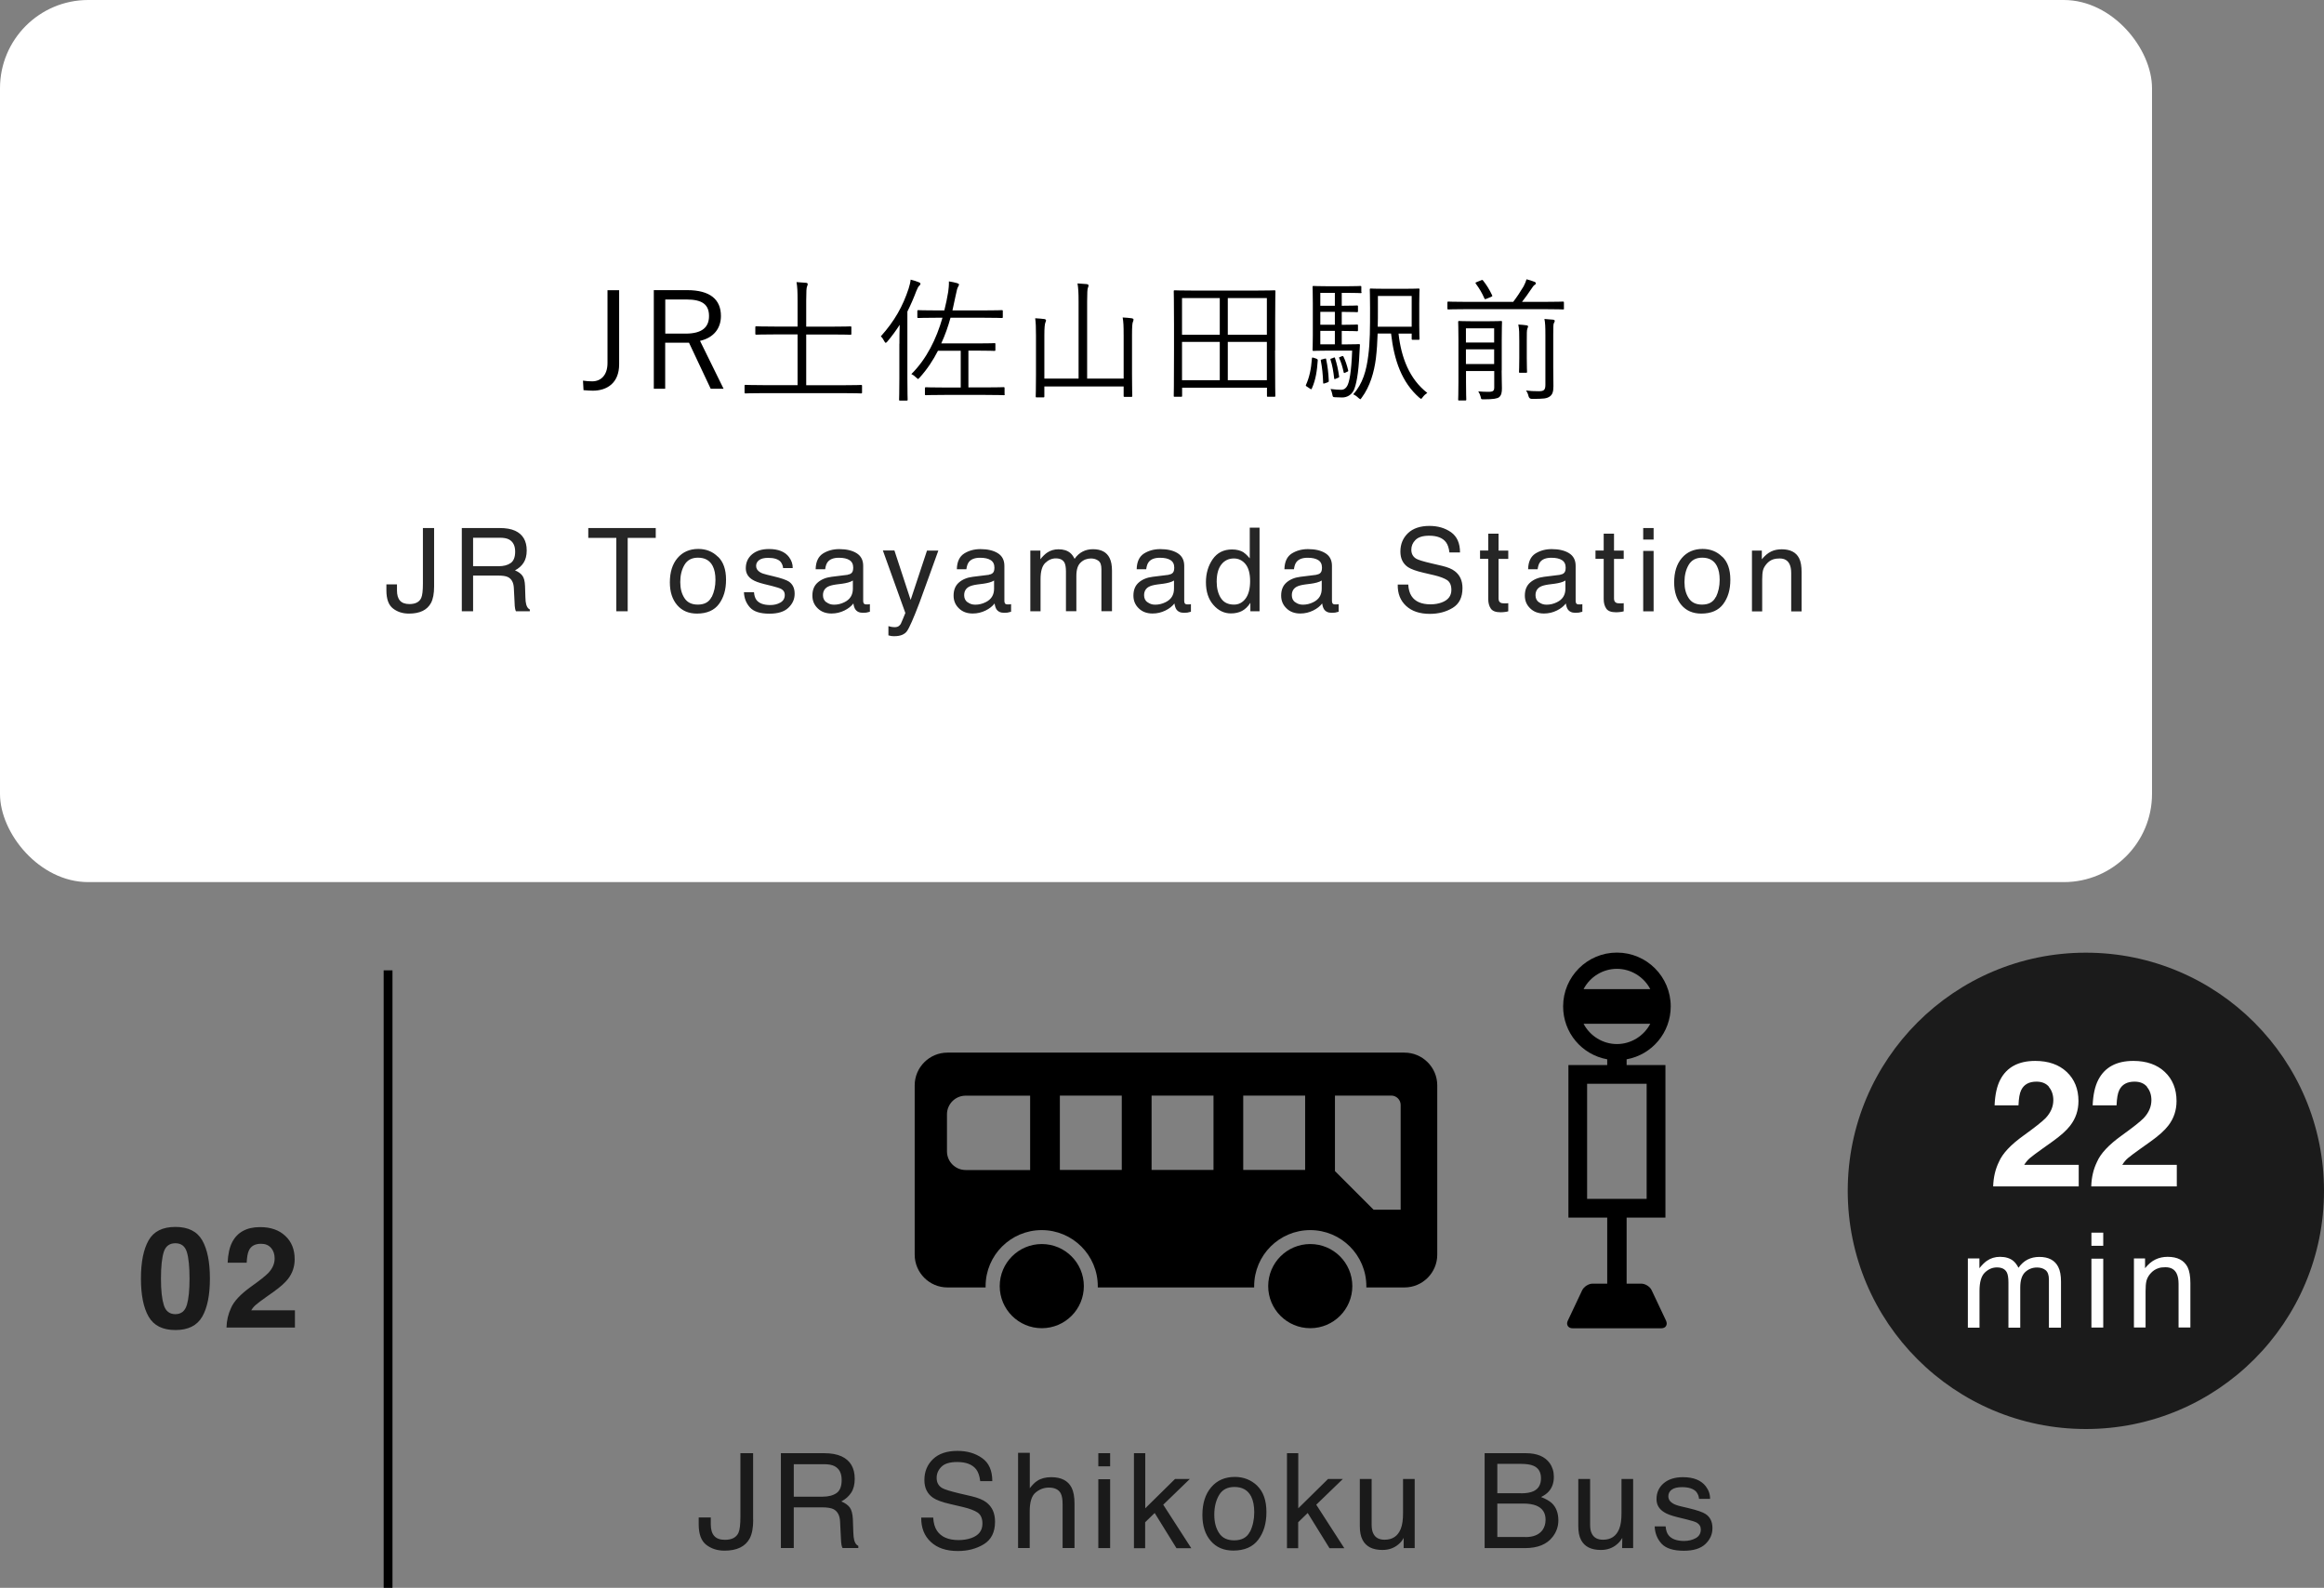 <svg xmlns="http://www.w3.org/2000/svg" viewBox="0 0 263.5 180"><rect x="0" y="0" width="263.5" height="180" fill="#808080" stroke="none"/><defs><style>.cls-1 { fill: #1b1b1b; } .cls-1, .cls-2, .cls-3, .cls-4, .cls-5 { stroke-width: 0px; } .cls-2 { fill: #262626; } .cls-4 { fill: #1a1a1a; } .cls-5 { fill: #fff; }</style></defs><g id="_アウトライン"><circle class="cls-3" cx="148.56" cy="145.8" r="4.77"/><path class="cls-3" d="M103.71 123.04v19.2c0 2.04 1.67 3.71 3.71 3.71h4.33v-.14c0-3.51 2.85-6.36 6.36-6.36 3.51 0 6.36 2.85 6.36 6.36v.14h17.73v-.14c0-3.51 2.85-6.36 6.36-6.36 3.51 0 6.36 2.85 6.36 6.36v.14h4.33c2.04 0 3.71-1.67 3.71-3.71v-19.2c0-2.04-1.67-3.71-3.71-3.71h-51.83c-2.04 0-3.71 1.67-3.71 3.71zm47.65 1.16h6.39c.58 0 1.06.48 1.06 1.06v11.88h-3.07l-4.38-4.38v-8.56zm-10.4 0h7.02v8.43h-7.02v-8.43zm-10.39 0h7.02v8.43h-7.02v-8.43zm-10.4 0h7.02v8.43h-7.02v-8.43zm-12.8 2.13c0-1.17.95-2.12 2.12-2.12h7.31v8.43h-7.31c-1.17 0-2.12-.95-2.12-2.12v-4.19z"/><circle class="cls-3" cx="118.12" cy="145.8" r="4.77"/><path class="cls-3" d="M178.3 150.58c-.24 0-.43-.09-.54-.26-.1-.17-.11-.38 0-.6l1.63-3.45c.2-.41.73-.75 1.18-.75h1.66v-7.49h-4.4v-17.29h4.4v-.65c-2.9-.53-5-3.03-5-6 0-3.36 2.73-6.1 6.1-6.1s6.1 2.73 6.1 6.1c0 2.96-2.1 5.47-5 6v.65h4.4v17.29h-4.4v7.49h1.66c.46 0 .99.34 1.18.75l1.63 3.45c.1.22.1.43 0 .6-.1.17-.3.26-.54.26h-10.06zm8.4-14.67v-13.05h-6.75v13.05h6.75zm-7.15-19.85c.73 1.4 2.2 2.3 3.78 2.3s3.05-.9 3.78-2.3h-7.56zm7.56-3.93c-.73-1.4-2.2-2.3-3.78-2.3-1.59 0-3.05.9-3.78 2.3h7.56z"/><rect class="cls-5" width="244" height="100" rx="10" ry="10"/><path class="cls-3" d="M70.2 41.3c0 2.14-1.4 2.99-2.99 2.99-.32 0-.67-.03-1.05-.06l-.06-1.08c.39.06.71.08 1.05.08.94 0 1.73-.65 1.73-2.08v-8.25h1.32v8.4zM77.9 32.89c2.64 0 3.84 1.08 3.84 2.93 0 1.38-.79 2.46-2.37 2.82l2.67 5.43h-1.46l-2.46-5.22h-2.7v5.22h-1.29v-11.18h3.76zm-2.47 4.93h2.31c1.87 0 2.65-.73 2.65-1.99s-.7-1.88-2.56-1.88h-2.4v3.87zM97.74 44.48c0 .11-.02.12-.12.12-.08 0-.55-.03-1.96-.03h-9.16c-1.41 0-1.88.03-1.96.03-.11 0-.12-.02-.12-.12v-.73c0-.11.02-.12.12-.12.08 0 .55.03 1.96.03h3.93v-5.75h-2.53c-1.55 0-2.06.03-2.14.03-.11 0-.12-.02-.12-.12v-.71c0-.11.02-.12.12-.12.08 0 .59.03 2.14.03h2.53v-2.93c0-1.06-.02-1.55-.12-2.11.39.02.79.05 1.09.08.11.01.18.06.18.14 0 .09-.03.17-.08.29-.06.15-.09.52-.09 1.58v2.96h2.88c1.53 0 2.05-.03 2.12-.03.11 0 .12.02.12.12v.71c0 .11-.02.12-.12.12-.08 0-.59-.03-2.12-.03h-2.88v5.75h4.25c1.41 0 1.88-.03 1.96-.03.11 0 .12.02.12.12v.73zM101.98 38.96c0-.56 0-1.41.03-2.14-.41.64-.86 1.26-1.4 1.9-.08.09-.14.14-.18.14-.06 0-.09-.05-.15-.15-.15-.29-.26-.44-.41-.58 1.58-1.77 2.49-3.41 3.15-5.41.12-.38.2-.71.23-1.02.36.09.65.18.94.3.12.05.17.09.17.17 0 .09-.05.15-.14.23-.09.08-.18.23-.32.58-.3.8-.64 1.58-1.02 2.34v7.6c0 1.61.03 2.31.03 2.38 0 .11-.02.11-.12.11h-.73c-.11 0-.12 0-.12-.11 0-.09.03-.77.03-2.38v-3.94zm11.94 5.72c0 .11-.02.12-.12.12-.09 0-.59-.03-2.11-.03h-4.58c-1.53 0-2.03.03-2.12.03-.11 0-.12-.02-.12-.12v-.64c0-.12.02-.14.12-.14.09 0 .59.03 2.12.03h1.82v-4.17h-2.58c-.55 1.08-1.23 2.11-2.09 3.06-.09.09-.14.15-.18.15l-.2-.17c-.18-.18-.35-.3-.55-.39 1.74-1.73 2.84-3.99 3.53-6.39h-.59c-1.55 0-2.05.03-2.14.03-.11 0-.12-.02-.12-.12v-.65c0-.11.02-.12.12-.12.09 0 .59.03 2.14.03h.8c.18-.7.32-1.4.44-2.11.05-.39.09-.73.08-1.18.38.06.67.12.94.2.14.05.21.09.21.18l-.11.24c-.09.14-.14.33-.29 1.05-.11.53-.23 1.08-.35 1.62h3.47c1.53 0 2.05-.03 2.12-.03.11 0 .12.02.12.12v.65c0 .11-.02.12-.12.12-.08 0-.59-.03-2.12-.03h-3.69c-.27.99-.61 1.96-1.05 2.91h4.14c1.37 0 1.81-.03 1.88-.03.11 0 .12.01.12.12v.64c0 .11-.02.12-.12.12-.08 0-.52-.03-1.88-.03h-1.06v4.17h1.87c1.52 0 2.02-.03 2.11-.03.11 0 .12.02.12.14v.64zM127.4 37.95c0-1.02-.02-1.43-.11-1.96.39.02.74.05 1.03.09.11.02.2.06.2.14 0 .11-.03.18-.08.3-.05.14-.09.46-.09 1.46v4.43c0 1.65.03 2.38.03 2.46 0 .11-.02.12-.12.12h-.74c-.11 0-.12-.01-.12-.12v-1.06h-8.99v1.12c0 .11-.02.12-.12.12h-.74c-.11 0-.12-.02-.12-.12 0-.09.03-.8.03-2.43v-4.46c0-1.02-.02-1.43-.09-1.96.38.02.74.05 1.05.09.09.01.18.08.18.14 0 .08-.03.15-.08.27-.06.17-.11.52-.11 1.43v4.91h3.88v-8.71c0-1.08-.03-1.49-.12-2.08.39.02.77.05 1.08.08.09.02.17.08.17.14 0 .09-.03.18-.08.3-.05.14-.08.52-.08 1.53v8.74h4.14v-4.97zM144.57 39.72c0 4.29.03 5.05.03 5.14 0 .11-.02.12-.12.12h-.71c-.11 0-.12-.01-.12-.12v-.91h-9.62v.91c0 .11-.02.12-.12.12h-.71c-.11 0-.12-.01-.12-.12 0-.09.03-.85.03-5.14v-2.9c0-2.91-.03-3.7-.03-3.79 0-.11.02-.12.12-.12.09 0 .61.03 2.14.03h7.01c1.52 0 2.05-.03 2.14-.03.11 0 .12.02.12.12 0 .09-.03.88-.03 3.41v3.28zm-6.27-5.93h-4.28v4.16h4.28v-4.16zm0 4.97h-4.28v4.34h4.28v-4.34zm5.34-4.97h-4.43v4.16h4.43v-4.16zm0 4.97h-4.43v4.34h4.43v-4.34zM149.24 40.66q.18.06.17.18c-.08 1.14-.21 2.17-.67 3.2-.05.11-.08.11-.21.02l-.36-.24c-.12-.08-.14-.09-.09-.2.38-.85.58-1.77.67-2.99.02-.12.03-.12.23-.06l.27.09zm5.14-7.55c0 .11-.02.12-.12.12-.08 0-.44-.03-1.49-.03h-.64v1.46h.23c1.09 0 1.41-.03 1.49-.03.11 0 .12.02.12.12v.52c0 .11-.02.12-.12.12-.08 0-.39-.03-1.49-.03h-.23v1.46h.23c1.09 0 1.41-.03 1.49-.03.11 0 .12.02.12.12v.52c0 .11-.02.12-.12.12-.08 0-.39-.03-1.49-.03h-.23v1.52h.53c1.02 0 1.32-.03 1.41-.03s.14.03.12.14l-.05.85c-.11 2.46-.38 3.64-.64 4.23-.26.53-.76.83-1.32.83-.26 0-.61-.02-.86-.03-.18-.02-.21-.02-.26-.32-.05-.26-.11-.42-.2-.61.47.06.93.09 1.18.09.35 0 .56-.17.71-.44.24-.42.47-1.55.56-4h-2.75c-1.12 0-1.5.03-1.62.03-.11 0-.12-.02-.12-.14 0-.08.03-.59.03-1.62v-3.64c0-1.24-.03-1.74-.03-1.84 0-.11.02-.12.12-.12.12 0 .5.03 1.62.03h2.18c1.05 0 1.41-.03 1.49-.03.11 0 .12.02.12.12v.58zm-3.03.09h-1.65v1.46h1.65v-1.46zm0 2.15h-1.65v1.46h1.65v-1.46zm0 2.16h-1.65v1.52h1.65v-1.52zm-1.17 3.15c.14-.03.17-.03.18.06.17.8.26 1.55.3 2.43 0 .14-.02.15-.15.2l-.32.11c-.14.04-.17.04-.17-.09-.03-.93-.11-1.67-.26-2.47-.03-.12 0-.12.12-.15l.29-.08zm1.01-.11c.12-.05.15-.05.18.06.2.61.35 1.27.46 2.05.02.11 0 .12-.12.17l-.26.11c-.14.06-.17.05-.18-.06-.09-.79-.21-1.49-.41-2.09-.03-.11-.02-.11.11-.15l.23-.08zm.94-.16c.12-.04.15-.04.2.05.21.44.38.92.53 1.55.02.09 0 .11-.11.15l-.23.11c-.12.06-.15.05-.17-.05-.14-.62-.3-1.17-.5-1.58-.05-.09-.03-.11.09-.15l.18-.08zm6.44-2.57c.3 2.72 1.24 5.16 3.26 6.72-.18.12-.36.27-.53.5-.09.12-.14.18-.18.18l-.2-.14c-1.97-1.73-2.85-4.2-3.2-7.27h-1.52c-.03 1.02-.09 1.9-.2 2.84-.2 1.53-.65 3.15-1.61 4.44-.08.11-.12.17-.17.17l-.2-.15c-.18-.18-.39-.32-.59-.41 1.09-1.2 1.5-2.71 1.71-4.4.2-1.52.2-3.05.2-5.38 0-1.41-.03-2.02-.03-2.09 0-.11.02-.12.12-.12.09 0 .47.03 1.7.03h2.02c1.2 0 1.61-.03 1.68-.03.11 0 .12.02.12.12 0 .08-.03.47-.03 1.52v2.56c0 1.06.03 1.4.03 1.49 0 .11-.02.12-.12.12h-.65c-.11 0-.12-.02-.12-.12v-.58h-1.5zm1.5-4.27h-3.84v1.49c0 .76 0 1.41-.02 2h3.85v-3.49zM177.33 34.96c0 .11-.02.12-.12.12-.08 0-.56-.03-1.99-.03h-9.02c-1.41 0-1.9.03-1.97.03-.11 0-.12-.02-.12-.12v-.65c0-.11.02-.12.12-.12.08 0 .56.03 1.97.03h5.37c.42-.55.8-1.12 1.18-1.76.15-.29.27-.58.33-.8.3.08.65.18.91.29.11.05.15.11.15.17 0 .08-.06.14-.14.18-.11.06-.18.17-.49.62-.23.35-.59.86-.94 1.3h2.64c1.43 0 1.91-.03 1.99-.03.11 0 .12.02.12.12v.65zm-7.07 7.05c0 .82.03 1.59.03 2 0 .46-.05.79-.32 1.02-.21.15-.61.24-1.73.24-.3 0-.3.02-.36-.29-.06-.23-.15-.42-.27-.61.44.03.67.05 1.14.05.55 0 .67-.11.67-.52v-1.84h-3.2v1.26c0 1.33.03 1.9.03 1.97 0 .09-.02.11-.12.11h-.68c-.11 0-.12-.01-.12-.11s.03-.61.03-1.97v-4.81c0-1.37-.03-1.91-.03-2 0-.11.02-.12.12-.12.08 0 .44.03 1.53.03h1.67c1.11 0 1.46-.03 1.53-.03.11 0 .12.02.12.12 0 .08-.03.71-.03 2.08v3.41zm-.85-4.79h-3.2v1.61h3.2v-1.61zm0 2.38h-3.2v1.67h3.2v-1.67zm-1.53-7.8c.17-.08.2-.09.27 0 .42.53.71 1 1.03 1.67.05.11.03.12-.17.21l-.42.17c-.21.09-.24.09-.29-.03-.27-.61-.53-1.06-.96-1.65-.08-.11-.06-.14.11-.2l.42-.17zm4.38 6.86c0-.83 0-1.33-.11-1.87.35.02.65.05.94.09.11.02.17.06.17.14l-.09.26c-.06.18-.06.47-.06 1.36v1.94c0 1.05.03 1.49.03 1.56 0 .11-.02.12-.11.12h-.68c-.11 0-.12-.01-.12-.12 0-.09.03-.52.03-1.56v-1.93zm2.96-.71c0-.86-.02-1.38-.11-1.79.36.02.73.05.99.08.11.01.18.08.18.12 0 .12-.06.2-.11.3-.05.12-.06.44-.06 1.27v3.73c0 .83.02 1.55.02 2.12 0 .65-.12.96-.42 1.17-.35.23-.64.27-2.02.27q-.3 0-.38-.3c-.06-.26-.15-.47-.29-.65.5.06.85.08 1.43.08s.77-.11.77-.74v-5.66z"/><path class="cls-2" d="M49.22 66.49c0 .8-.12 1.42-.35 1.86-.44.81-1.27 1.21-2.5 1.21-.71 0-1.31-.19-1.81-.58-.5-.38-.75-1.07-.75-2.05v-.68h1.2v.68c0 .51.11.9.34 1.16.23.26.59.39 1.07.39.68 0 1.13-.23 1.34-.7.13-.29.19-.83.19-1.63v-6.29h1.27v6.63zM52.37 59.86h4.29c.71 0 1.29.1 1.75.31.87.4 1.31 1.15 1.31 2.23 0 .57-.12 1.03-.35 1.39-.23.36-.56.65-.98.87.37.15.65.35.83.59.19.24.29.64.31 1.19l.04 1.27c.01.36.04.63.09.8.08.3.21.49.41.58v.21h-1.57c-.04-.08-.08-.19-.1-.32-.03-.13-.05-.38-.06-.75l-.08-1.57c-.03-.62-.25-1.03-.67-1.24-.24-.12-.61-.17-1.12-.17h-2.83v4.05h-1.28v-9.44zm4.15 4.33c.58 0 1.04-.12 1.38-.36.34-.24.51-.67.51-1.3 0-.67-.24-1.13-.71-1.38-.25-.13-.59-.19-1.02-.19h-3.04v3.23h2.88zM74.35 59.86v1.12h-3.18v8.32h-1.29v-8.32h-3.18v-1.12h7.66zM81.41 63.11c.61.59.91 1.46.91 2.61s-.27 2.03-.8 2.75-1.37 1.09-2.5 1.09c-.94 0-1.69-.32-2.24-.96-.55-.64-.83-1.5-.83-2.58 0-1.16.29-2.08.87-2.76s1.37-1.03 2.35-1.03c.88 0 1.63.29 2.23.89zm-.71 4.57c.28-.58.42-1.23.42-1.94 0-.64-.1-1.16-.31-1.57-.32-.63-.88-.95-1.67-.95-.7 0-1.21.27-1.53.81s-.48 1.19-.48 1.95.16 1.34.48 1.83c.32.49.82.73 1.51.73.76 0 1.28-.29 1.56-.87zM85.49 67.14c.03.39.13.68.29.89.3.37.81.56 1.55.56.44 0 .82-.09 1.15-.28.33-.19.5-.47.5-.87 0-.3-.13-.52-.4-.67-.17-.09-.5-.2-1.01-.33l-.93-.23c-.6-.15-1.04-.31-1.32-.49-.51-.31-.76-.75-.76-1.3 0-.65.24-1.18.71-1.58.48-.4 1.11-.6 1.92-.6 1.05 0 1.81.3 2.27.91.29.39.43.8.42 1.25h-1.09c-.02-.26-.12-.5-.28-.71-.27-.3-.74-.45-1.41-.45-.45 0-.79.08-1.02.25-.23.17-.35.39-.35.66 0 .3.15.54.45.72.17.11.43.2.77.28l.78.19c.85.2 1.41.4 1.7.58.45.3.67.76.67 1.39s-.24 1.14-.71 1.59c-.47.45-1.19.67-2.15.67-1.04 0-1.77-.23-2.2-.7-.43-.47-.66-1.04-.69-1.73h1.11zM96.13 65.14c.27-.03.44-.15.53-.33.05-.1.08-.25.08-.45 0-.4-.14-.68-.42-.86-.28-.18-.68-.27-1.2-.27-.6 0-1.03.16-1.28.49-.14.18-.23.45-.28.81h-1.08c.02-.85.3-1.44.83-1.78.53-.33 1.14-.5 1.84-.5.81 0 1.47.15 1.97.46.5.31.75.79.75 1.44v3.97c0 .12.02.22.07.29s.15.11.31.11h.17l.21-.03v.86l-.41.1-.39.02c-.4 0-.69-.14-.87-.42-.09-.15-.16-.36-.2-.64-.24.31-.57.58-1.02.8s-.93.34-1.46.34c-.64 0-1.16-.19-1.56-.58-.41-.39-.61-.87-.61-1.45 0-.64.2-1.13.6-1.48.4-.35.92-.57 1.57-.65l1.85-.23zm-2.44 3.12c.24.19.53.29.87.29.41 0 .8-.09 1.18-.28.64-.31.96-.82.96-1.53v-.93c-.14.09-.32.17-.55.23-.22.06-.44.1-.65.13l-.7.09c-.42.06-.73.14-.95.26-.36.2-.54.52-.54.96 0 .33.12.6.37.79zM105.11 62.42h1.28c-.16.44-.52 1.45-1.09 3.02-.42 1.18-.77 2.15-1.05 2.89-.67 1.76-1.14 2.83-1.41 3.21s-.75.58-1.41.58c-.16 0-.29 0-.38-.02l-.32-.07v-1.05c.2.06.35.09.44.1l.24.02c.21 0 .37-.04.47-.11.1-.07.19-.16.25-.26.02-.03.1-.21.23-.53l.29-.71-2.55-7.09h1.31l1.84 5.61 1.86-5.61zM112.14 65.14c.27-.03.44-.15.53-.33.05-.1.08-.25.08-.45 0-.4-.14-.68-.42-.86-.28-.18-.68-.27-1.2-.27-.6 0-1.03.16-1.28.49-.14.18-.23.45-.28.81h-1.08c.02-.85.3-1.44.83-1.78.53-.33 1.14-.5 1.84-.5.81 0 1.47.15 1.97.46.5.31.75.79.75 1.44v3.97c0 .12.02.22.07.29s.15.11.31.11h.17l.21-.03v.86l-.41.1-.39.02c-.4 0-.69-.14-.87-.42-.09-.15-.16-.36-.2-.64-.24.31-.57.58-1.02.8s-.93.34-1.46.34c-.64 0-1.16-.19-1.56-.58-.41-.39-.61-.87-.61-1.45 0-.64.2-1.13.6-1.48.4-.35.92-.57 1.57-.65l1.85-.23zm-2.44 3.12c.24.19.53.29.87.29.41 0 .8-.09 1.18-.28.64-.31.96-.82.96-1.53v-.93c-.14.09-.32.17-.55.23-.22.06-.44.1-.65.13l-.7.09c-.42.06-.73.14-.95.26-.36.2-.54.52-.54.96 0 .33.12.6.37.79zM116.82 62.42h1.14v.98c.27-.34.52-.58.75-.74.38-.26.81-.39 1.3-.39.55 0 .99.13 1.32.4.19.15.36.38.51.68.26-.37.56-.64.91-.82.35-.18.74-.27 1.17-.27.93 0 1.56.33 1.89 1 .18.36.27.84.27 1.45v4.58h-1.2v-4.78c0-.46-.11-.77-.34-.94-.23-.17-.51-.26-.84-.26-.45 0-.85.15-1.17.46-.33.3-.49.81-.49 1.52v4h-1.18v-4.49c0-.47-.06-.81-.17-1.02-.18-.32-.5-.48-.98-.48-.44 0-.83.17-1.19.51-.36.34-.54.95-.54 1.84v3.65h-1.16v-6.88zM132.53 65.14c.27-.03.44-.15.53-.33.05-.1.08-.25.08-.45 0-.4-.14-.68-.42-.86-.28-.18-.68-.27-1.2-.27-.6 0-1.03.16-1.28.49-.14.18-.23.45-.28.81h-1.08c.02-.85.3-1.44.83-1.78.53-.33 1.14-.5 1.84-.5.81 0 1.47.15 1.97.46.5.31.75.79.75 1.44v3.97c0 .12.02.22.07.29s.15.11.31.11h.17l.21-.03v.86l-.41.1-.39.02c-.4 0-.69-.14-.87-.42-.09-.15-.16-.36-.2-.64-.24.31-.57.58-1.02.8s-.93.34-1.46.34c-.64 0-1.16-.19-1.56-.58-.41-.39-.61-.87-.61-1.45 0-.64.2-1.13.6-1.48.4-.35.92-.57 1.57-.65l1.85-.23zm-2.43 3.12c.24.19.53.29.87.29.41 0 .8-.09 1.18-.28.64-.31.96-.82.96-1.53v-.93c-.14.09-.32.17-.55.23-.22.06-.44.1-.65.13l-.7.09c-.42.06-.73.14-.95.26-.36.2-.54.52-.54.96 0 .33.12.6.37.79zM141 62.63c.2.13.44.35.7.67v-3.48h1.11v9.48h-1.04v-.96c-.27.42-.59.73-.95.92s-.79.28-1.26.28c-.76 0-1.43-.32-1.99-.97-.56-.64-.84-1.5-.84-2.57 0-1 .26-1.87.77-2.61.51-.73 1.24-1.1 2.19-1.1.52 0 .96.11 1.32.33zm-2.58 5.16c.31.5.81.75 1.5.75.53 0 .97-.23 1.31-.69.34-.46.51-1.12.51-1.98s-.18-1.51-.53-1.93-.79-.63-1.31-.63c-.58 0-1.05.22-1.41.67-.36.45-.54 1.1-.54 1.97 0 .74.16 1.35.47 1.85zM149.28 65.14c.27-.03.44-.15.53-.33.05-.1.08-.25.08-.45 0-.4-.14-.68-.42-.86-.28-.18-.68-.27-1.2-.27-.6 0-1.03.16-1.28.49-.14.18-.23.45-.28.81h-1.08c.02-.85.3-1.44.83-1.78.53-.33 1.14-.5 1.84-.5.81 0 1.47.15 1.97.46.5.31.75.79.75 1.44v3.97c0 .12.02.22.07.29s.15.11.31.11h.17l.21-.03v.86l-.41.1-.39.02c-.4 0-.69-.14-.87-.42-.09-.15-.16-.36-.2-.64-.24.31-.57.58-1.02.8s-.93.34-1.46.34c-.64 0-1.16-.19-1.56-.58-.41-.39-.61-.87-.61-1.45 0-.64.2-1.13.6-1.48.4-.35.92-.57 1.57-.65l1.85-.23zm-2.43 3.12c.24.19.53.29.87.29.41 0 .8-.09 1.18-.28.64-.31.96-.82.96-1.53v-.93c-.14.09-.32.17-.55.23-.22.06-.44.1-.65.13l-.7.09c-.42.06-.73.14-.95.26-.36.2-.54.52-.54.96 0 .33.12.6.37.79zM159.67 66.26c.03.54.15.97.37 1.31.41.63 1.13.94 2.16.94.46 0 .88-.07 1.26-.21.73-.27 1.1-.74 1.1-1.43 0-.51-.16-.88-.47-1.1-.32-.21-.81-.4-1.48-.56l-1.24-.29c-.81-.19-1.38-.4-1.72-.62-.58-.39-.87-.98-.87-1.77 0-.85.29-1.54.86-2.09.57-.54 1.38-.82 2.43-.82.96 0 1.78.24 2.46.72.67.48 1.01 1.24 1.01 2.29h-1.2c-.06-.51-.19-.89-.39-1.16-.37-.49-1.01-.74-1.9-.74-.72 0-1.24.16-1.56.48-.32.32-.47.69-.47 1.11 0 .46.19.8.56 1.02.25.14.8.31 1.66.51l1.28.3c.62.15 1.1.34 1.43.6.58.44.87 1.08.87 1.92 0 1.05-.37 1.79-1.11 2.24-.74.45-1.6.68-2.59.68-1.15 0-2.04-.3-2.69-.9-.65-.6-.97-1.4-.95-2.42h1.2zM168.74 60.5h1.17v1.92h1.1v.94h-1.1v4.49c0 .24.08.4.24.48.09.05.24.07.45.07h.18l.23-.02v.92c-.13.04-.27.07-.41.08-.14.02-.3.03-.47.03-.54 0-.91-.14-1.1-.42s-.29-.64-.29-1.08v-4.56h-.93v-.94h.93v-1.92zM176.91 65.14c.27-.03.44-.15.53-.33.05-.1.08-.25.08-.45 0-.4-.14-.68-.42-.86-.28-.18-.68-.27-1.2-.27-.6 0-1.03.16-1.28.49-.14.18-.23.45-.28.81h-1.08c.02-.85.3-1.44.83-1.78.53-.33 1.14-.5 1.84-.5.81 0 1.47.15 1.97.46.5.31.75.79.75 1.44v3.97c0 .12.02.22.07.29s.15.11.31.11h.17l.21-.03v.86l-.41.1-.39.02c-.4 0-.69-.14-.87-.42-.09-.15-.16-.36-.2-.64-.24.31-.57.58-1.02.8s-.93.34-1.46.34c-.64 0-1.16-.19-1.56-.58-.41-.39-.61-.87-.61-1.45 0-.64.2-1.13.6-1.48.4-.35.92-.57 1.57-.65l1.85-.23zm-2.43 3.12c.24.19.53.29.87.29.41 0 .8-.09 1.18-.28.64-.31.96-.82.96-1.53v-.93c-.14.09-.32.17-.55.23-.22.06-.44.1-.65.13l-.7.09c-.42.06-.73.14-.95.26-.36.2-.54.52-.54.96 0 .33.12.6.37.79zM181.83 60.5h1.17v1.92h1.1v.94h-1.1v4.49c0 .24.08.4.24.48.09.05.24.07.45.07h.18l.23-.02v.92c-.13.04-.27.07-.41.08-.14.02-.3.03-.47.03-.54 0-.91-.14-1.1-.42s-.29-.64-.29-1.08v-4.56h-.93v-.94h.93v-1.92zM186.31 59.86h1.18v1.31h-1.18v-1.31zm0 2.59h1.18v6.85h-1.18v-6.85zM195.28 63.11c.61.59.91 1.46.91 2.61s-.27 2.03-.8 2.75-1.37 1.09-2.5 1.09c-.94 0-1.69-.32-2.24-.96-.55-.64-.83-1.5-.83-2.58 0-1.16.29-2.08.87-2.76s1.37-1.03 2.35-1.03c.88 0 1.63.29 2.23.89zm-.72 4.57c.28-.58.42-1.23.42-1.94 0-.64-.1-1.16-.31-1.57-.32-.63-.88-.95-1.67-.95-.7 0-1.21.27-1.53.81s-.48 1.19-.48 1.95.16 1.34.48 1.83c.32.49.82.73 1.51.73.76 0 1.28-.29 1.56-.87zM198.66 62.42h1.1v.98c.33-.4.67-.69 1.04-.87.36-.18.77-.26 1.21-.26.98 0 1.64.34 1.98 1.02.19.37.28.91.28 1.6v4.42h-1.18v-4.34c0-.42-.06-.76-.19-1.02-.21-.43-.58-.64-1.12-.64-.27 0-.5.03-.67.08-.32.09-.6.28-.84.57-.19.23-.32.46-.38.7-.06.24-.09.59-.09 1.04v3.61h-1.16v-6.88z"/><path class="cls-3" d="M43.5 110h1v70h-1z"/><path class="cls-4" d="M85.4 172.29c0 .91-.13 1.61-.4 2.12-.5.92-1.45 1.38-2.85 1.38-.81 0-1.5-.22-2.07-.66-.57-.44-.86-1.21-.86-2.33v-.77h1.37v.77c0 .59.13 1.03.39 1.32.26.3.67.44 1.22.44.78 0 1.29-.27 1.53-.8.15-.33.22-.94.22-1.85v-7.17h1.44v7.55zM88.54 164.74h4.89c.81 0 1.47.12 1.99.36.99.46 1.49 1.31 1.49 2.54 0 .64-.13 1.17-.4 1.58-.27.41-.64.74-1.12.99.42.17.74.4.95.67.21.28.33.73.36 1.35l.05 1.44c.01.41.05.72.1.92.09.34.24.56.47.66v.24h-1.79c-.05-.09-.09-.21-.12-.36s-.05-.43-.07-.85l-.09-1.79c-.03-.7-.29-1.17-.76-1.41-.27-.13-.7-.2-1.27-.2h-3.22v4.61h-1.46v-10.76zm4.73 4.93c.66 0 1.19-.14 1.58-.41s.58-.77.58-1.48c0-.77-.27-1.29-.81-1.57-.29-.15-.68-.22-1.16-.22h-3.46v3.68h3.28zM105.81 172.03c.03.61.17 1.11.42 1.49.47.71 1.29 1.07 2.46 1.07.53 0 1.01-.08 1.44-.23.84-.3 1.26-.84 1.26-1.63 0-.59-.18-1-.53-1.25-.36-.24-.92-.46-1.69-.64l-1.41-.33c-.92-.21-1.58-.45-1.96-.71-.66-.45-.99-1.12-.99-2.01 0-.97.33-1.76.98-2.38s1.57-.93 2.77-.93c1.1 0 2.03.27 2.8.82.77.54 1.15 1.42 1.15 2.61h-1.37c-.07-.58-.22-1.02-.45-1.33-.43-.56-1.15-.84-2.17-.84-.82 0-1.42.18-1.78.54s-.54.78-.54 1.26c0 .53.21.91.64 1.16.28.16.91.35 1.9.59l1.46.34c.7.17 1.25.39 1.63.68.66.5.99 1.23.99 2.19 0 1.19-.42 2.04-1.27 2.56s-1.83.77-2.95.77c-1.3 0-2.33-.34-3.06-1.03-.74-.68-1.1-1.6-1.09-2.76h1.37zM115.44 164.7h1.32v4.01c.31-.4.59-.67.84-.83.42-.28.95-.42 1.59-.42 1.14 0 1.91.4 2.31 1.19.22.43.33 1.04.33 1.81v5.03h-1.35v-4.94c0-.58-.07-1-.22-1.27-.24-.43-.69-.64-1.35-.64-.55 0-1.04.19-1.49.56s-.67 1.09-.67 2.13v4.16h-1.32v-10.8zM124.53 164.74h1.34v1.49h-1.34v-1.49zm0 2.95h1.34v7.81h-1.34v-7.81zM128.58 164.74h1.27v6.25l3.38-3.33h1.68l-3.02 2.92 3.18 4.93h-1.68l-2.47-3.99-1.08 1.05v2.94h-1.27v-10.76zM142.55 168.44c.69.67 1.04 1.66 1.04 2.97s-.31 2.31-.92 3.13c-.61.82-1.56 1.24-2.84 1.24-1.07 0-1.92-.36-2.55-1.09s-.95-1.71-.95-2.94c0-1.32.33-2.37 1-3.15.66-.78 1.56-1.17 2.68-1.17 1 0 1.85.34 2.55 1.01zm-.82 5.21c.32-.66.48-1.4.48-2.21 0-.73-.12-1.33-.35-1.79-.37-.72-1-1.08-1.9-1.08-.8 0-1.38.31-1.74.92-.36.61-.54 1.36-.54 2.22s.18 1.53.54 2.08c.36.56.94.83 1.72.83.86 0 1.46-.33 1.78-.99zM145.93 164.74h1.27v6.25l3.38-3.33h1.68l-3.02 2.92 3.18 4.93h-1.68l-2.47-3.99-1.08 1.05v2.94h-1.27v-10.76zM155.52 167.66v5.21c0 .4.06.73.19.98.23.47.65.7 1.28.7.89 0 1.5-.41 1.83-1.23.18-.44.26-1.04.26-1.81v-3.85h1.32v7.84h-1.25v-1.16c-.15.3-.36.55-.61.75-.49.41-1.09.62-1.8.62-1.1 0-1.84-.37-2.24-1.12-.22-.4-.32-.94-.32-1.6v-5.33h1.35zM168.35 164.74h4.65c1.27 0 2.17.38 2.71 1.13.31.44.47.96.47 1.54 0 .68-.19 1.24-.58 1.67-.2.23-.49.44-.87.63.55.21.96.45 1.24.71.48.47.72 1.12.72 1.94 0 .69-.22 1.32-.66 1.88-.65.84-1.69 1.26-3.12 1.26h-4.58v-10.76zm4.11 4.55c.62 0 1.11-.09 1.45-.26.54-.27.81-.75.81-1.45s-.29-1.18-.87-1.42c-.33-.14-.81-.21-1.45-.21h-2.63v3.33h2.68zm.49 4.96c.9 0 1.54-.26 1.93-.78.24-.33.36-.72.36-1.19 0-.78-.35-1.31-1.06-1.6-.37-.15-.87-.23-1.49-.23h-2.92v3.79h3.17zM180.29 167.66v5.21c0 .4.06.73.19.98.23.47.65.7 1.28.7.89 0 1.5-.41 1.83-1.23.18-.44.26-1.04.26-1.81v-3.85h1.32v7.84h-1.25l.02-1.16c-.17.3-.38.55-.63.75-.49.41-1.09.62-1.8.62-1.1 0-1.84-.37-2.24-1.12-.22-.4-.32-.94-.32-1.6v-5.33h1.35zM188.85 173.04c.04.44.15.78.34 1.01.34.42.93.64 1.76.64.5 0 .94-.11 1.32-.32.38-.21.57-.54.57-.98 0-.34-.15-.59-.45-.77-.19-.11-.58-.23-1.15-.37l-1.06-.26c-.68-.17-1.18-.35-1.5-.56-.58-.36-.86-.85-.86-1.48 0-.74.27-1.34.81-1.8s1.27-.69 2.19-.69c1.2 0 2.06.35 2.59 1.04.33.44.49.91.48 1.42h-1.25c-.02-.3-.13-.57-.32-.81-.31-.34-.85-.52-1.61-.52-.51 0-.9.09-1.16.28-.26.19-.39.44-.39.75 0 .34.17.61.52.82.2.12.49.23.88.32l.89.21c.96.23 1.61.45 1.94.67.51.34.77.87.77 1.59s-.27 1.3-.8 1.81c-.54.51-1.35.76-2.45.76-1.18 0-2.02-.27-2.51-.79-.49-.53-.76-1.19-.79-1.97h1.27zM19.89 150.78c-1.44 0-2.45-.5-3.04-1.52-.58-1.01-.87-2.45-.87-4.32s.29-3.31.87-4.33c.58-1.02 1.59-1.52 3.04-1.52s2.46.51 3.04 1.52c.58 1.02.87 2.46.87 4.33s-.29 3.31-.87 4.32c-.58 1.01-1.59 1.52-3.04 1.52zm1.3-2.85c.2-.69.3-1.68.3-2.98s-.1-2.38-.31-3.03c-.21-.66-.64-.98-1.3-.98s-1.1.33-1.31.98c-.21.66-.32 1.67-.32 3.03s.11 2.3.32 2.99c.21.69.65 1.04 1.31 1.04s1.1-.35 1.3-1.04zM30.74 141.48c-.27-.32-.65-.48-1.14-.48-.68 0-1.14.25-1.38.76-.14.29-.22.76-.25 1.39h-2.16c.04-.96.21-1.74.52-2.34.59-1.13 1.65-1.7 3.16-1.7 1.2 0 2.15.33 2.86 1 .71.66 1.06 1.54 1.06 2.64 0 .84-.25 1.58-.75 2.23-.33.43-.87.91-1.62 1.45l-.89.63c-.56.4-.94.68-1.14.86-.21.18-.38.38-.52.62h4.95v1.96h-7.76c.02-.81.2-1.55.52-2.23.32-.75 1.07-1.55 2.25-2.4 1.03-.73 1.69-1.26 1.99-1.58.46-.49.7-1.04.7-1.62 0-.48-.13-.88-.4-1.2z"/><circle class="cls-1" cx="236.5" cy="135" r="27"/><path class="cls-5" d="M232.33 123.22c-.33-.4-.81-.6-1.43-.6-.85 0-1.42.32-1.73.95-.18.36-.28.94-.31 1.74h-2.71c.05-1.2.26-2.18.65-2.92.74-1.41 2.06-2.12 3.96-2.12 1.5 0 2.69.42 3.57 1.25s1.33 1.93 1.33 3.3c0 1.05-.31 1.98-.94 2.79-.41.54-1.08 1.14-2.02 1.81l-1.11.79c-.7.5-1.17.85-1.43 1.07-.26.22-.47.48-.65.77h6.18v2.45h-9.7c.03-1.02.24-1.94.65-2.78.4-.94 1.33-1.94 2.81-3 1.28-.92 2.11-1.58 2.49-1.97.58-.62.87-1.3.87-2.03 0-.6-.17-1.1-.5-1.49zM243.45 123.22c-.33-.4-.81-.6-1.43-.6-.85 0-1.42.32-1.73.95-.18.36-.28.94-.31 1.74h-2.71c.05-1.2.26-2.18.65-2.92.74-1.41 2.06-2.12 3.96-2.12 1.5 0 2.69.42 3.57 1.25s1.33 1.93 1.33 3.3c0 1.05-.31 1.98-.94 2.79-.41.54-1.08 1.14-2.02 1.81l-1.11.79c-.7.5-1.17.85-1.43 1.07-.26.22-.47.48-.65.77h6.18v2.45h-9.7c.03-1.02.24-1.94.65-2.78.4-.94 1.33-1.94 2.81-3 1.28-.92 2.11-1.58 2.49-1.97.58-.62.87-1.3.87-2.03 0-.6-.17-1.1-.5-1.49zM223.13 142.66h1.3v1.11c.31-.39.6-.67.85-.84.43-.3.93-.45 1.48-.45.62 0 1.13.15 1.51.46.21.18.41.43.59.78.29-.42.64-.73 1.03-.93.4-.2.84-.3 1.33-.3 1.05 0 1.77.38 2.15 1.14.21.41.31.96.31 1.66v5.22h-1.37v-5.45c0-.52-.13-.88-.39-1.08-.26-.2-.58-.29-.96-.29-.52 0-.96.17-1.34.52-.37.35-.56.93-.56 1.74v4.56h-1.34v-5.12c0-.53-.06-.92-.19-1.16-.2-.37-.57-.55-1.12-.55-.5 0-.95.19-1.36.58-.41.39-.61 1.08-.61 2.09v4.16h-1.32v-7.84zM237.13 139.74h1.34v1.49h-1.34v-1.49zm0 2.95h1.34v7.81h-1.34v-7.81zM241.96 142.66h1.25v1.11c.37-.46.76-.79 1.18-.99s.88-.3 1.38-.3c1.11 0 1.86.39 2.26 1.16.21.42.32 1.03.32 1.82v5.03h-1.34v-4.94c0-.48-.07-.86-.21-1.16-.23-.49-.66-.73-1.28-.73-.31 0-.57.03-.77.1-.36.11-.68.32-.95.64-.22.26-.36.53-.43.8-.07.28-.1.67-.1 1.18v4.11h-1.32v-7.84z"/></g></svg>